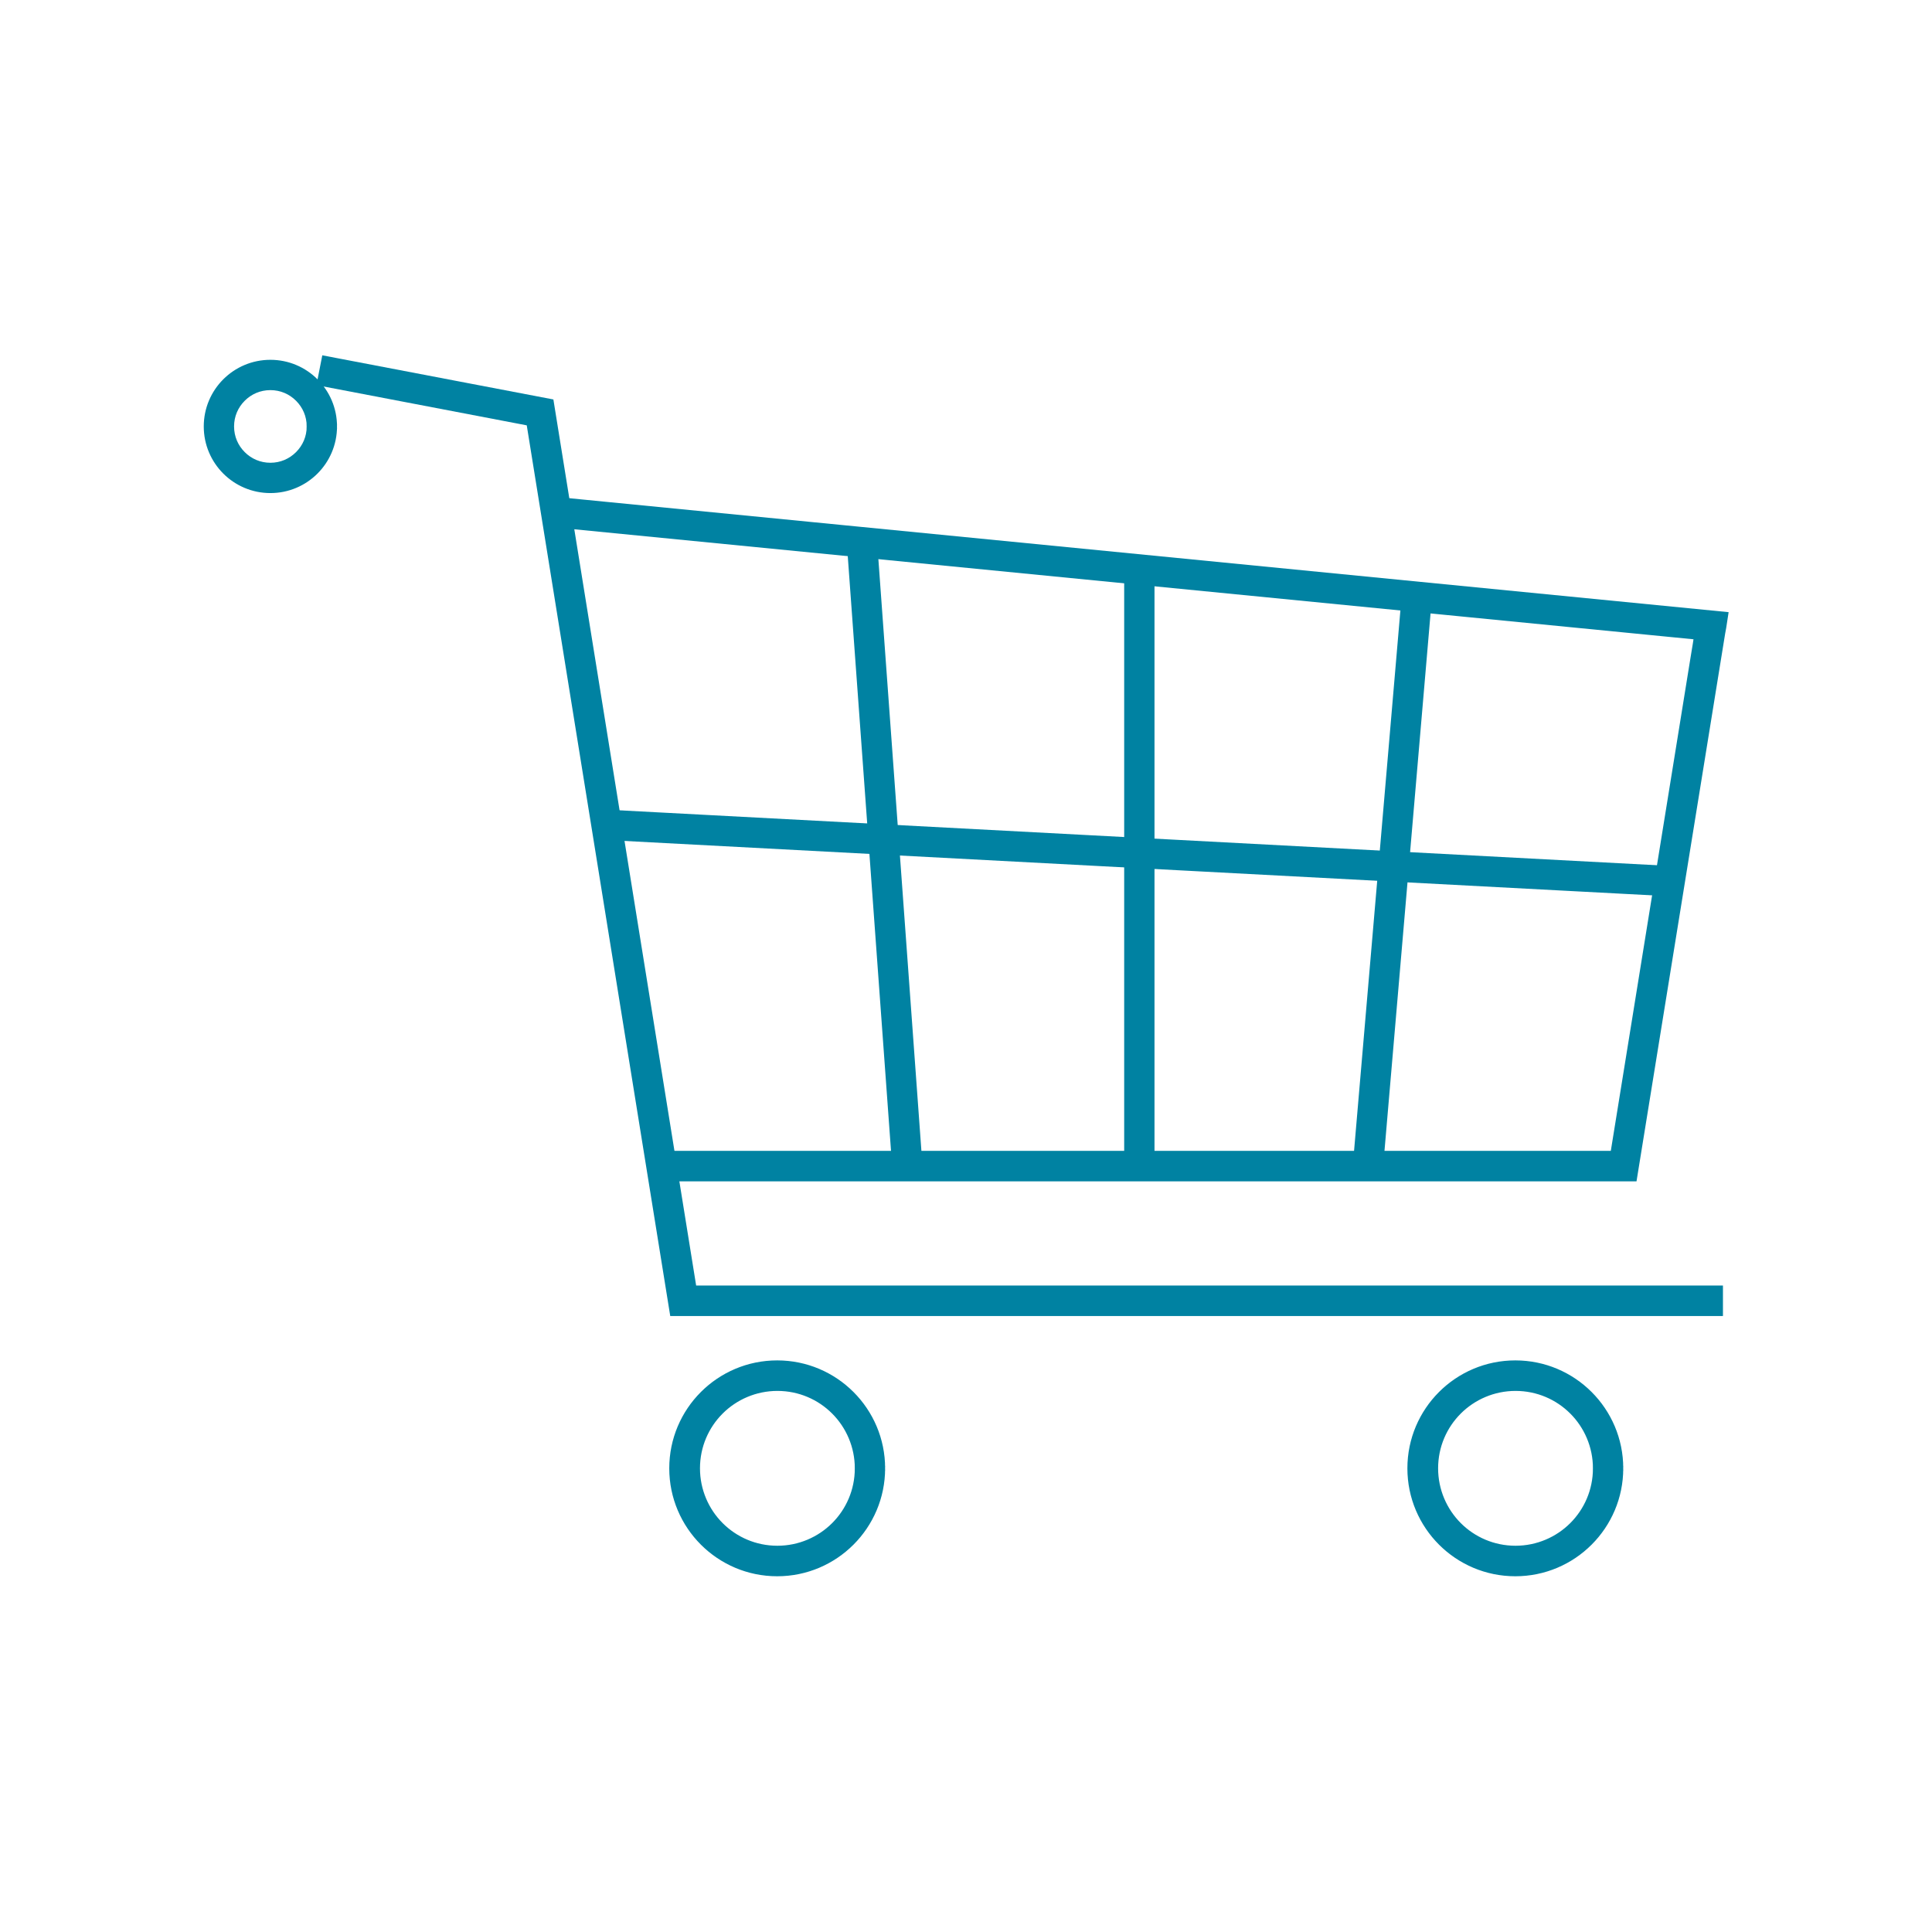 <svg xmlns="http://www.w3.org/2000/svg" id="Capa_1" data-name="Capa 1" viewBox="0 0 94.96 94.96"><defs><style>      .cls-1 {        fill: #0082a2;        stroke: #0082a2;        stroke-miterlimit: 10;        stroke-width: .25px;      }    </style></defs><path class="cls-1" d="m15.82,20.96h-.62c0,.53-.21,1-.56,1.35-.35.35-.82.56-1.35.56-.53,0-1-.21-1.35-.56-.35-.35-.56-.82-.56-1.35,0-.53.21-1,.56-1.35.35-.35.82-.56,1.35-.56.53,0,1,.21,1.35.56.35.35.56.82.56,1.35h1.24c0-1.74-1.41-3.15-3.15-3.15-1.74,0-3.15,1.41-3.15,3.15,0,1.74,1.41,3.15,3.15,3.15,1.74,0,3.15-1.41,3.15-3.15h-.62Z"></path><g><polygon class="cls-1" points="32.49 57.94 80.33 57.94 84.67 31.12 84.67 31.12 84.72 30.85 84.82 30.2 27.34 24.55 27.22 25.79 83.38 31.31 83.33 31.64 83.21 32.37 79.28 56.69 32.49 56.69 32.49 57.94"></polygon><path class="cls-1" d="m79.04,72.17h-.62c0,1.09-.44,2.07-1.15,2.78-.71.71-1.7,1.15-2.78,1.15-1.09,0-2.07-.44-2.78-1.15-.71-.71-1.15-1.7-1.15-2.78,0-1.09.44-2.07,1.15-2.78.71-.71,1.7-1.15,2.78-1.15,1.09,0,2.07.44,2.78,1.15.71.71,1.15,1.7,1.15,2.78h1.24c0-2.86-2.32-5.18-5.18-5.18-2.86,0-5.18,2.32-5.18,5.18,0,2.86,2.32,5.18,5.18,5.18,2.86,0,5.18-2.32,5.18-5.18h-.62Z"></path><path class="cls-1" d="m42.76,72.17h-.62c0,1.09-.44,2.07-1.15,2.78-.71.71-1.7,1.15-2.78,1.15-1.09,0-2.07-.44-2.78-1.15-.71-.71-1.15-1.7-1.15-2.78,0-1.09.44-2.07,1.15-2.78.71-.71,1.7-1.15,2.78-1.15,1.09,0,2.07.44,2.78,1.15.71.71,1.15,1.7,1.15,2.78h1.24c0-2.86-2.32-5.18-5.18-5.18-2.86,0-5.18,2.32-5.18,5.18,0,2.86,2.32,5.18,5.18,5.18,2.86,0,5.18-2.32,5.18-5.18h-.62Z"></path><polygon class="cls-1" points="84.56 63.31 34.11 63.31 27.09 19.74 15.94 17.61 15.7 18.83 26 20.8 33.05 64.56 84.56 64.56 84.56 63.31"></polygon><rect class="cls-1" x="54.38" y="42.68" width="28.13" height="1.24" transform="translate(19.45 107.8) rotate(-85.1)"></rect><rect class="cls-1" x="55.38" y="27.6" width="1.24" height="29.72"></rect><rect class="cls-1" x="42.85" y="26.32" width="1.24" height="31.04" transform="translate(-2.92 3.27) rotate(-4.16)"></rect><rect class="cls-1" x="55.33" y="15.76" width="1.24" height="52.31" transform="translate(11.13 95.58) rotate(-86.97)"></rect></g></svg>